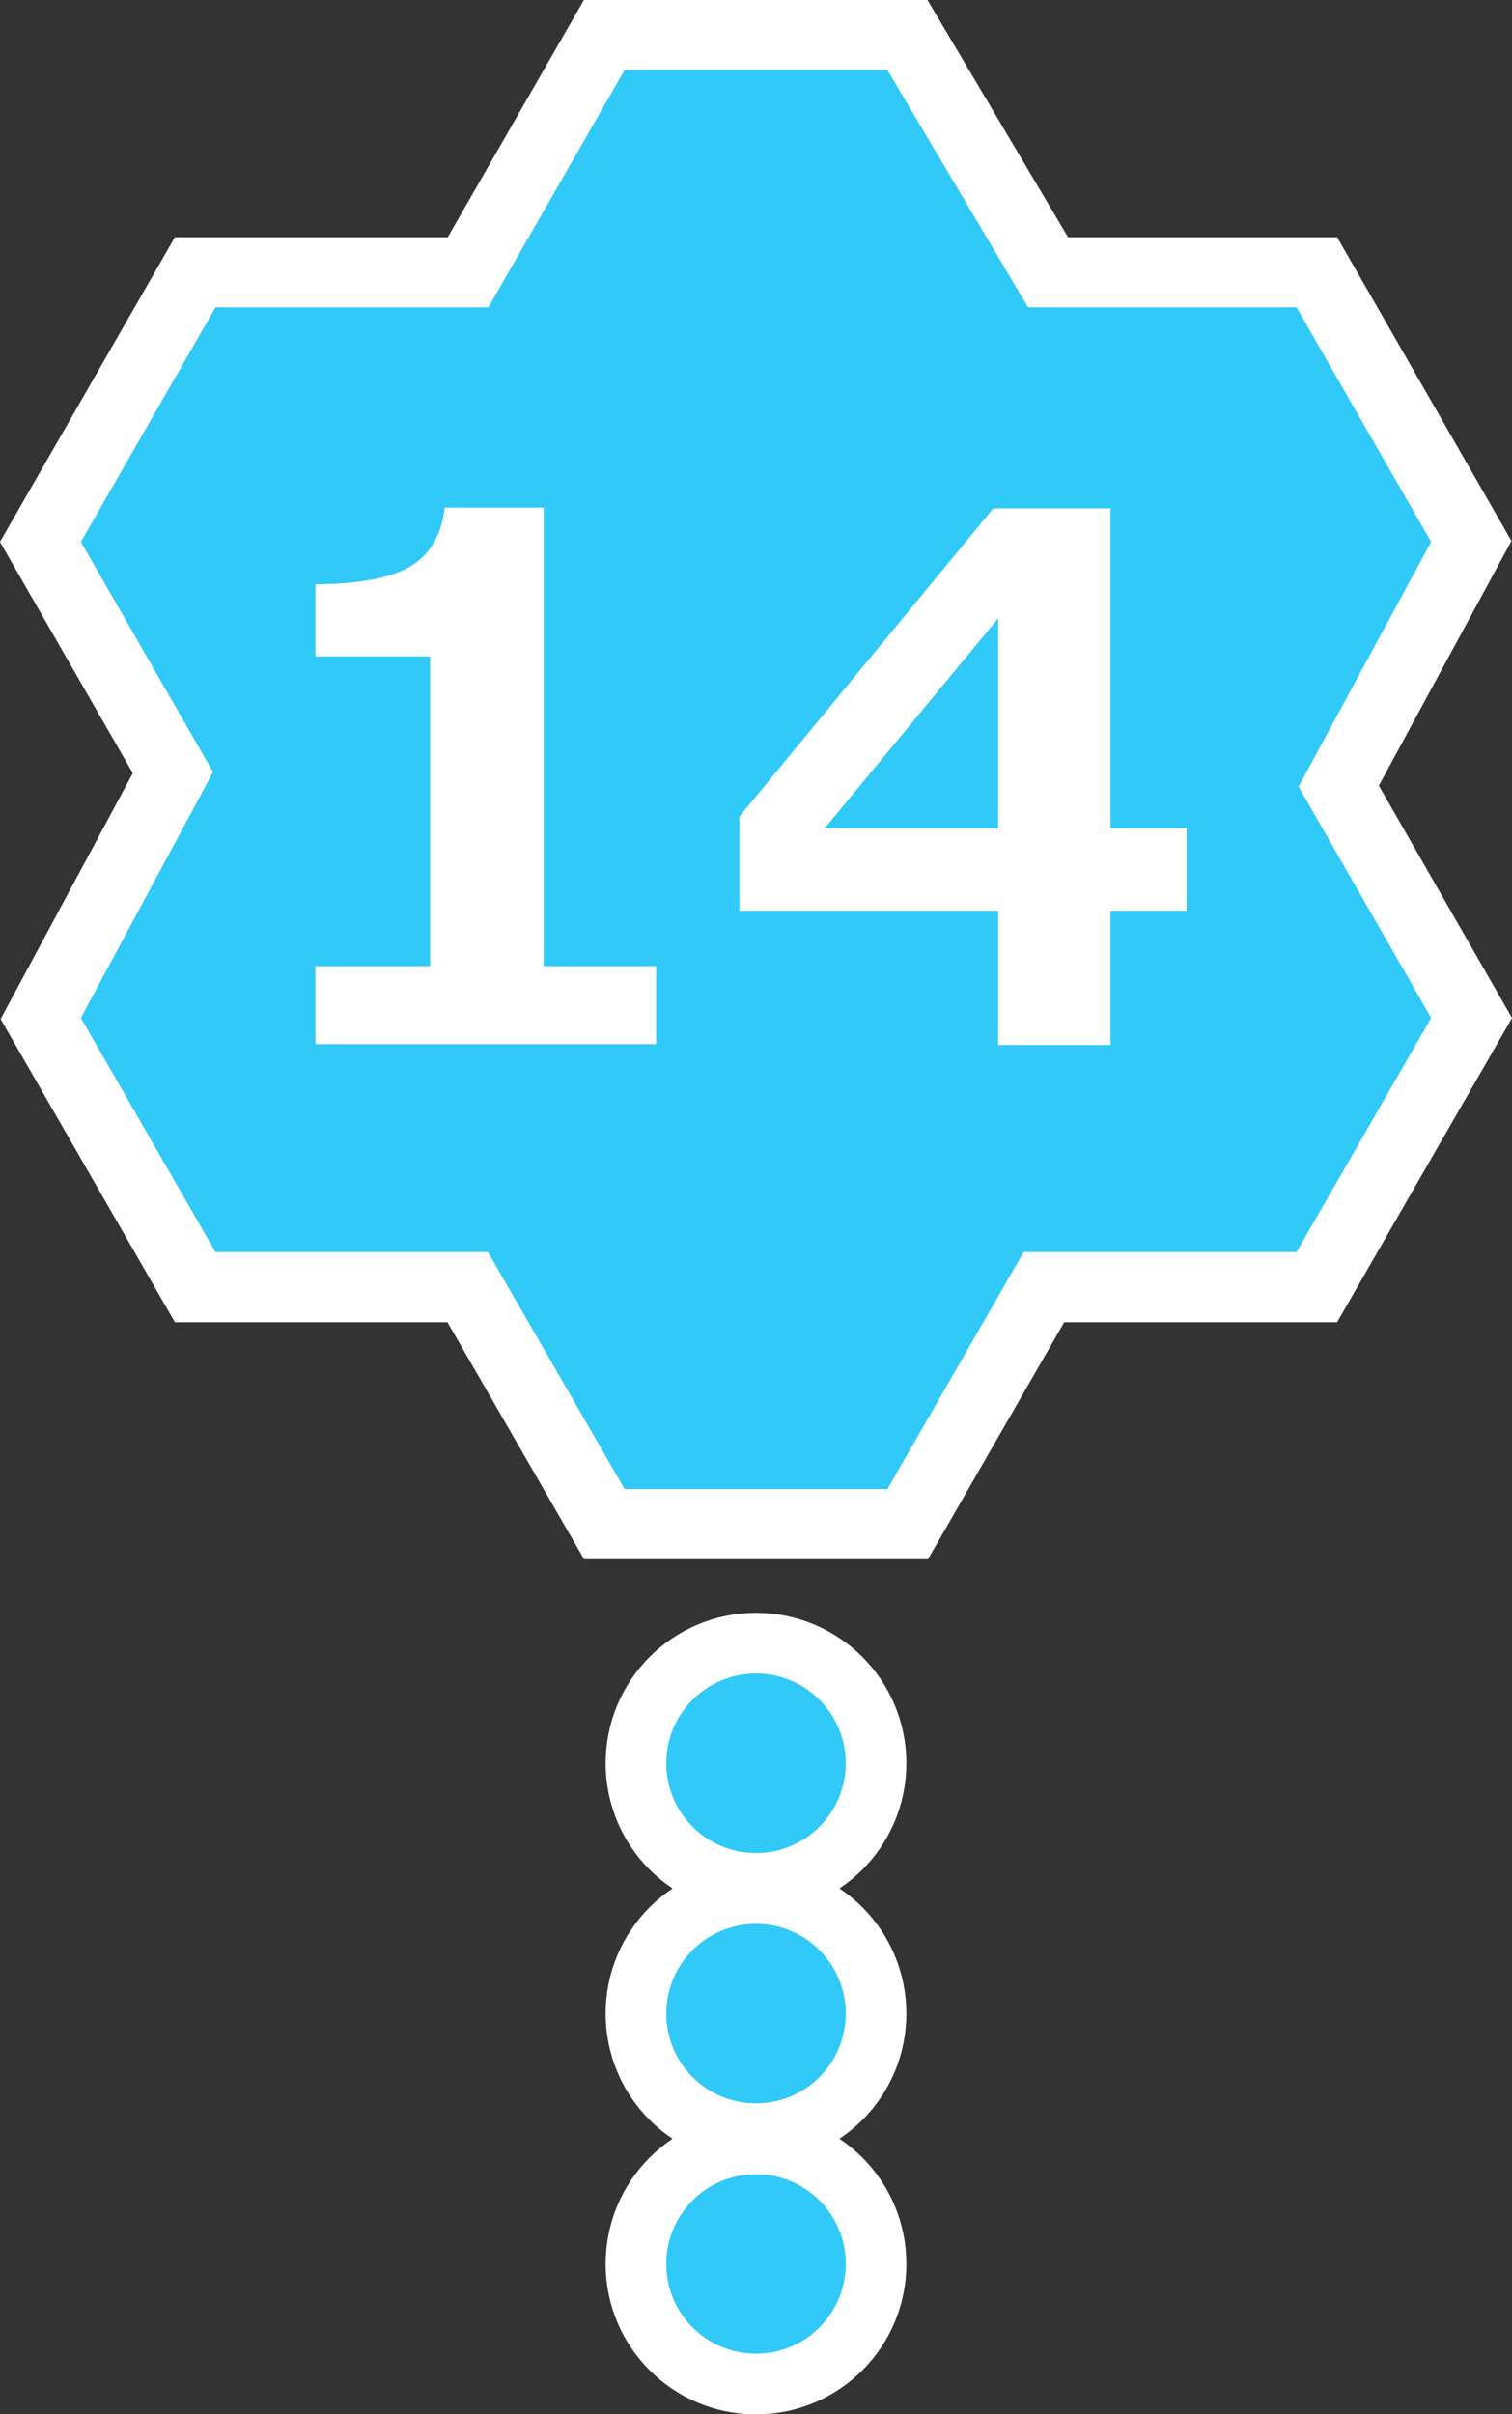 <?xml version="1.0" encoding="UTF-8"?><svg id="_レイヤー_2" xmlns="http://www.w3.org/2000/svg" viewBox="0 0 37.4 59.69"><rect x="0" y="0" width="37.4" height="59.69" fill="#333333" stroke="none"/><defs><style>.cls-1{fill:#fff;}.cls-2{stroke-width:3px;}.cls-2,.cls-3{fill:none;stroke:#fff;stroke-miterlimit:10;}.cls-4{fill:#31c9f7;}.cls-3{stroke-width:3.47px;}</style></defs><g id="_番号"><polygon class="cls-3" points="35.4 13.4 32.07 7.6 25.43 7.6 21.95 1.73 15.45 1.73 12.08 7.6 5.33 7.6 2 13.4 5.27 19.09 2 25.17 5.33 30.96 12.07 30.96 15.45 36.82 21.95 36.82 25.32 30.96 32.07 30.96 35.4 25.17 32.12 19.45 35.4 13.4"/><polygon class="cls-4" points="35.4 13.4 32.07 7.6 25.43 7.6 21.95 1.73 15.45 1.73 12.08 7.6 5.33 7.6 2 13.4 5.27 19.09 2 25.17 5.33 30.96 12.07 30.96 15.45 36.82 21.95 36.82 25.32 30.96 32.07 30.96 35.4 25.17 32.12 19.45 35.4 13.4"/><circle class="cls-2" cx="18.7" cy="43.6" r="2.22"/><circle class="cls-4" cx="18.7" cy="43.6" r="2.22"/><circle class="cls-2" cx="18.7" cy="49.79" r="2.22"/><circle class="cls-4" cx="18.7" cy="49.79" r="2.22"/><circle class="cls-2" cx="18.7" cy="55.98" r="2.22"/><circle class="cls-4" cx="18.7" cy="55.98" r="2.22"/><path class="cls-1" d="M16.23,25.82H7.8v-1.93h2.84v-7.66h-2.84v-1.78c1.12-.01,1.92-.17,2.39-.47s.74-.78.81-1.43h2.45v11.34h2.78v1.93Z"/><path class="cls-1" d="M29.35,22.52h-1.88v3.32h-2.78v-3.32h-6.4v-2.33l6.28-7.62h2.9v7.91h1.88v2.04ZM24.69,20.48v-5.19l-4.29,5.19h4.29Z"/></g></svg>